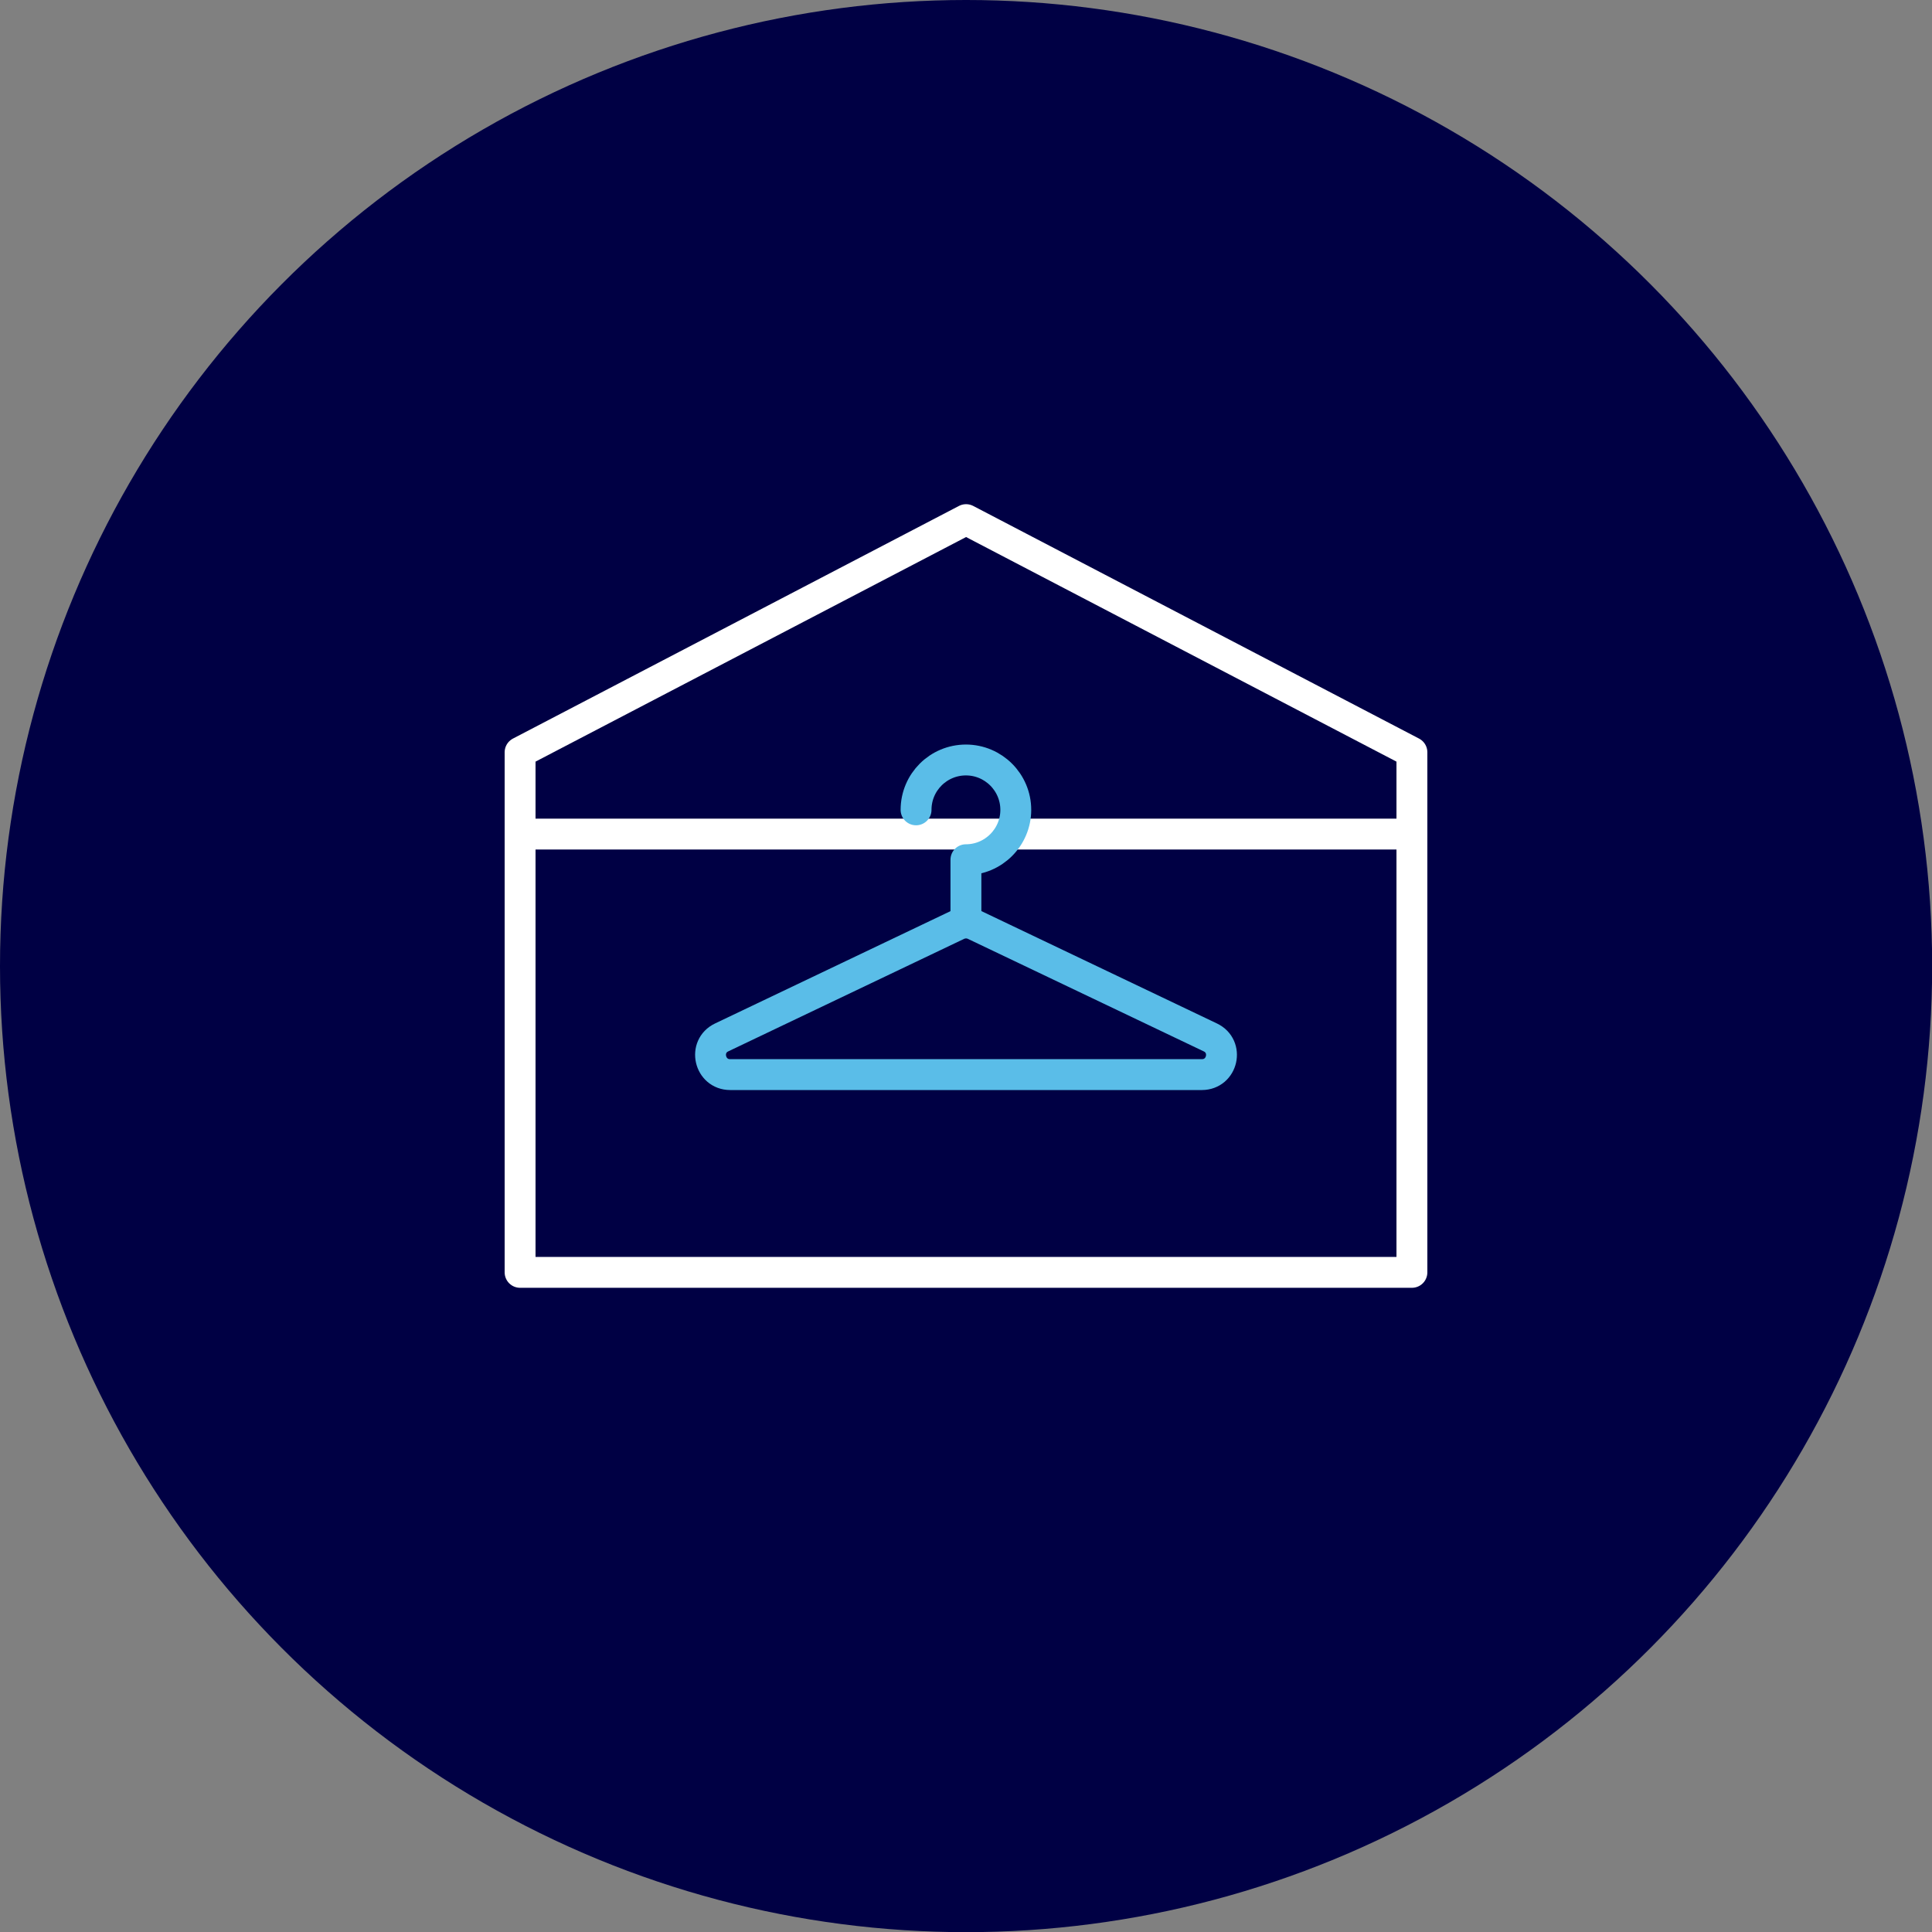 <?xml version="1.0" encoding="UTF-8"?>
<svg id="_レイヤー_2" data-name="レイヤー 2" xmlns="http://www.w3.org/2000/svg" viewBox="0 0 125.15 125.15">
  <rect x="0" y="0" width="125.15" height="125.15" fill="#808080" stroke="none"/>
  <defs>
    <style>
      .cls-1 {
        stroke: #5abde8;
      }

      .cls-1, .cls-2 {
        fill: none;
        stroke-linecap: round;
        stroke-linejoin: round;
        stroke-width: 2px;
      }

      .cls-2 {
        stroke: #fff;
      }

      .cls-3 {
        fill: #004;
      }
    </style>
  </defs>
  <g id="_レイヤー_1-2" data-name="レイヤー 1">
    <g>
      <circle class="cls-3" cx="62.58" cy="62.58" r="62.58"/>
      <g>
        <polygon class="cls-2" points="91.46 82.42 91.46 48.73 62.58 33.66 33.69 48.73 33.69 82.42 91.46 82.42"/>
        <line class="cls-2" x1="33.69" y1="54.03" x2="91.46" y2="54.03"/>
        <path class="cls-1" d="M59.34,52.46c0-1.79,1.45-3.23,3.23-3.23s3.23,1.45,3.23,3.23-1.45,3.23-3.23,3.23v3.99"/>
        <path class="cls-1" d="M77.86,69.61h-30.56c-1.35,0-1.77-1.83-.55-2.41l15.28-7.29c.35-.16.75-.16,1.09,0l15.28,7.29c1.22.58.81,2.41-.55,2.41Z"/>
      </g>
    </g>
  </g>
</svg>